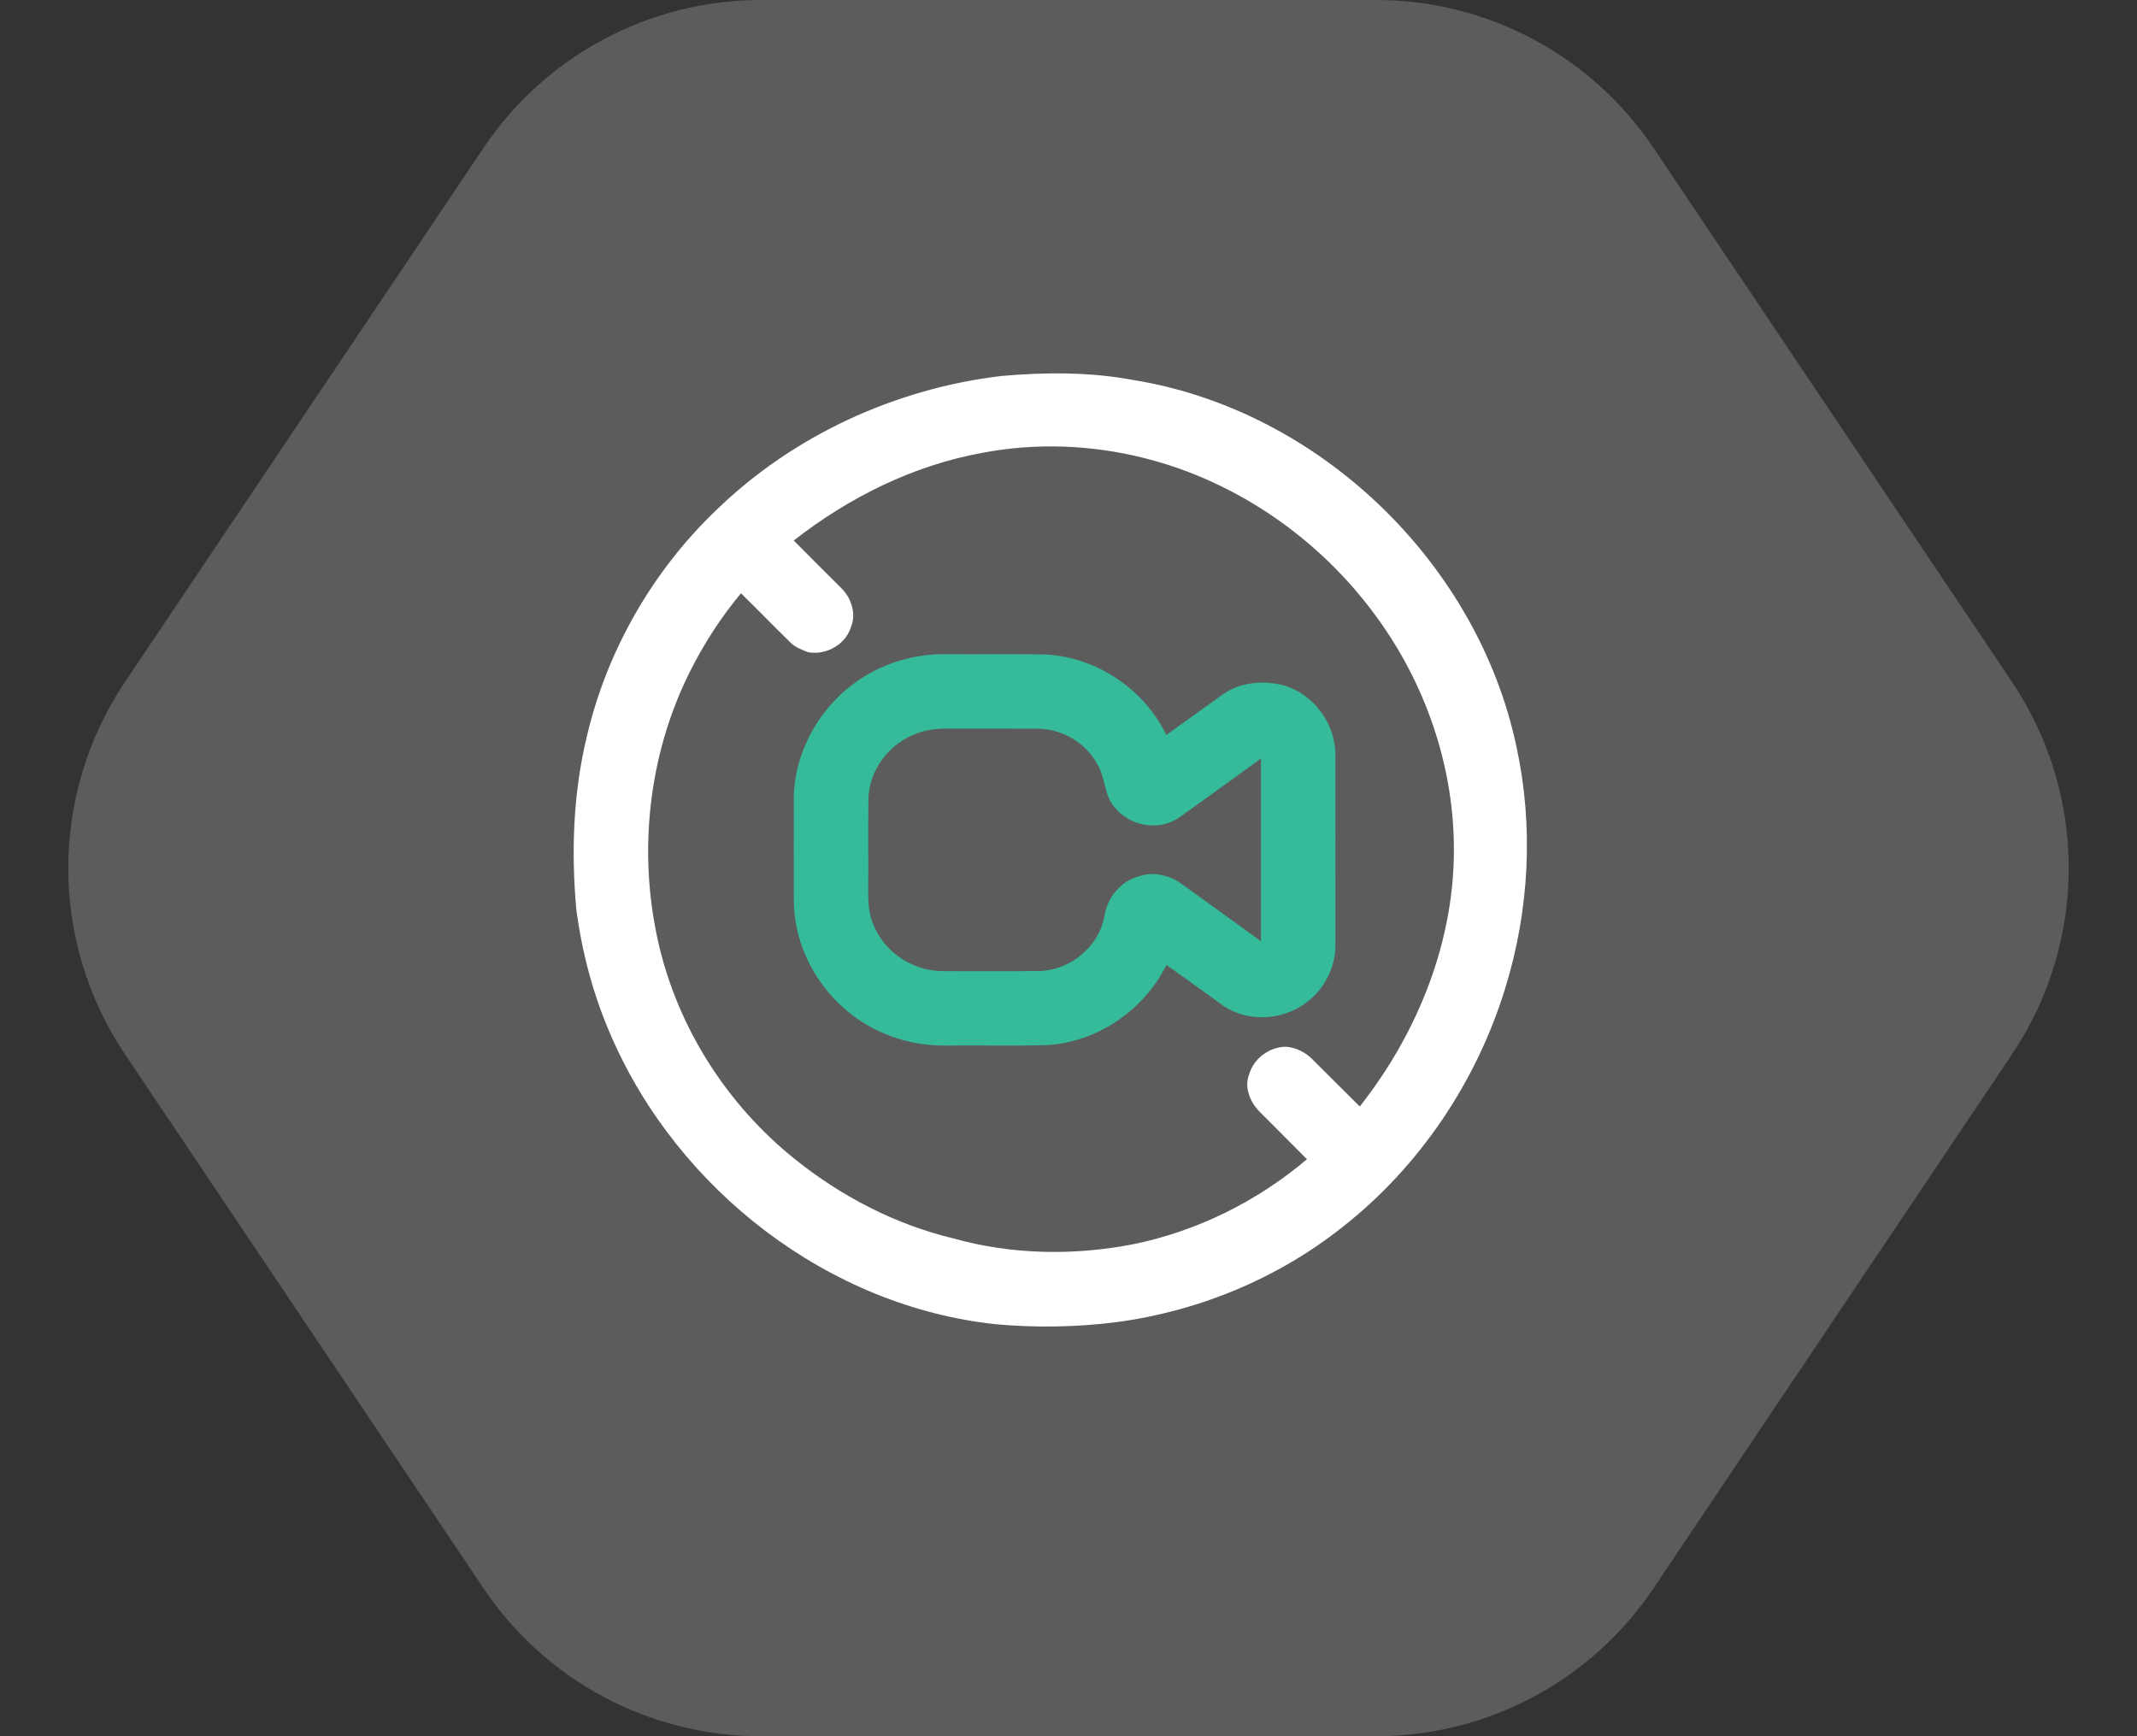 <svg width="64" height="52" viewBox="0 0 64 52" fill="none" xmlns="http://www.w3.org/2000/svg">
<rect x="0" y="0" width="64" height="52" fill="#333333" stroke="none"/>
<path opacity="0.2" d="M22.786 -9.95994e-07C19.454 -8.50342e-07 16.34 1.66 14.483 4.426L3.742 20.426C1.479 23.797 1.479 28.203 3.742 31.574L14.483 47.574C16.34 50.34 19.454 52 22.786 52L41.214 52C44.546 52 47.66 50.34 49.517 47.574L60.258 31.574C62.521 28.203 62.521 23.797 60.258 20.426L49.517 4.426C47.66 1.66 44.546 -1.94719e-06 41.214 -1.80153e-06L22.786 -9.95994e-07Z" fill="white"/>
<g clip-path="url(#clip0_152_436)">
<path d="M29.988 11.261C31.312 11.143 32.659 11.139 33.969 11.386C39.527 12.296 44.258 16.868 45.417 22.371C45.932 24.742 45.802 27.244 45.09 29.563C44.232 32.386 42.51 34.95 40.182 36.769C38.242 38.304 35.875 39.277 33.425 39.6C32.242 39.749 31.04 39.769 29.852 39.664C24.815 39.141 20.299 35.638 18.3 31.022C17.773 29.821 17.433 28.545 17.261 27.246C17.102 25.513 17.166 23.747 17.576 22.053C18.178 19.48 19.546 17.097 21.456 15.273C23.755 13.043 26.813 11.638 29.988 11.261ZM29.407 13.565C27.343 13.941 25.417 14.902 23.771 16.189C24.244 16.668 24.722 17.14 25.197 17.616C25.495 17.909 25.652 18.383 25.484 18.781C25.325 19.308 24.737 19.631 24.205 19.534C24.013 19.459 23.812 19.39 23.666 19.237C23.17 18.752 22.686 18.254 22.191 17.768C21.595 18.486 21.083 19.274 20.665 20.11C19.412 22.608 19.097 25.546 19.725 28.264C20.306 30.793 21.781 33.094 23.804 34.715C25.193 35.832 26.82 36.677 28.559 37.092C30.303 37.582 32.17 37.611 33.945 37.263C35.857 36.873 37.655 35.978 39.142 34.719C38.671 34.241 38.191 33.77 37.719 33.292C37.443 33.011 37.258 32.574 37.406 32.186C37.542 31.706 38.015 31.351 38.512 31.35C38.805 31.372 39.087 31.51 39.294 31.716C39.772 32.188 40.243 32.669 40.723 33.14C42.476 30.917 43.589 28.133 43.541 25.279C43.506 22.856 42.672 20.468 41.251 18.512C39.566 16.173 37.061 14.417 34.257 13.716C32.677 13.319 31.009 13.257 29.407 13.565Z" fill="white"/>
<path d="M25.576 20.47C26.365 19.883 27.352 19.578 28.332 19.592C29.317 19.599 30.302 19.581 31.288 19.601C32.824 19.669 34.261 20.631 34.93 22.012C35.496 21.611 36.054 21.201 36.619 20.799C37.14 20.426 37.834 20.37 38.442 20.526C39.34 20.786 39.994 21.669 39.993 22.602C39.995 24.506 39.995 26.41 39.994 28.315C39.992 28.976 39.665 29.622 39.136 30.016C38.413 30.582 37.306 30.632 36.565 30.072C36.021 29.681 35.481 29.285 34.934 28.901C34.263 30.247 32.88 31.206 31.372 31.301C30.359 31.33 29.344 31.303 28.33 31.314C27.328 31.33 26.319 31.013 25.523 30.401C24.468 29.6 23.775 28.309 23.775 26.976C23.769 25.992 23.773 25.009 23.773 24.026C23.747 22.64 24.465 21.285 25.576 20.47ZM27.311 22.025C26.569 22.353 26.019 23.117 26.008 23.937C25.995 24.828 26.009 25.72 26.002 26.613C25.997 27.004 26.011 27.411 26.191 27.77C26.54 28.561 27.378 29.088 28.24 29.085C29.194 29.087 30.148 29.091 31.103 29.082C32.045 29.073 32.921 28.352 33.08 27.418C33.169 26.864 33.582 26.373 34.133 26.239C34.569 26.089 35.055 26.226 35.416 26.492C36.2 27.058 36.981 27.624 37.764 28.19C37.764 26.366 37.763 24.542 37.764 22.718C36.946 23.307 36.135 23.904 35.311 24.486C34.707 24.91 33.811 24.741 33.368 24.163C33.06 23.799 33.107 23.281 32.861 22.885C32.522 22.248 31.821 21.841 31.105 21.825C30.21 21.819 29.316 21.827 28.422 21.823C28.043 21.81 27.659 21.867 27.311 22.025Z" fill="#35BA9A"/>
</g>
<defs>
<clipPath id="clip0_152_436">
<rect width="29" height="29" fill="white" transform="translate(17 11)"/>
</clipPath>
</defs>
</svg>
